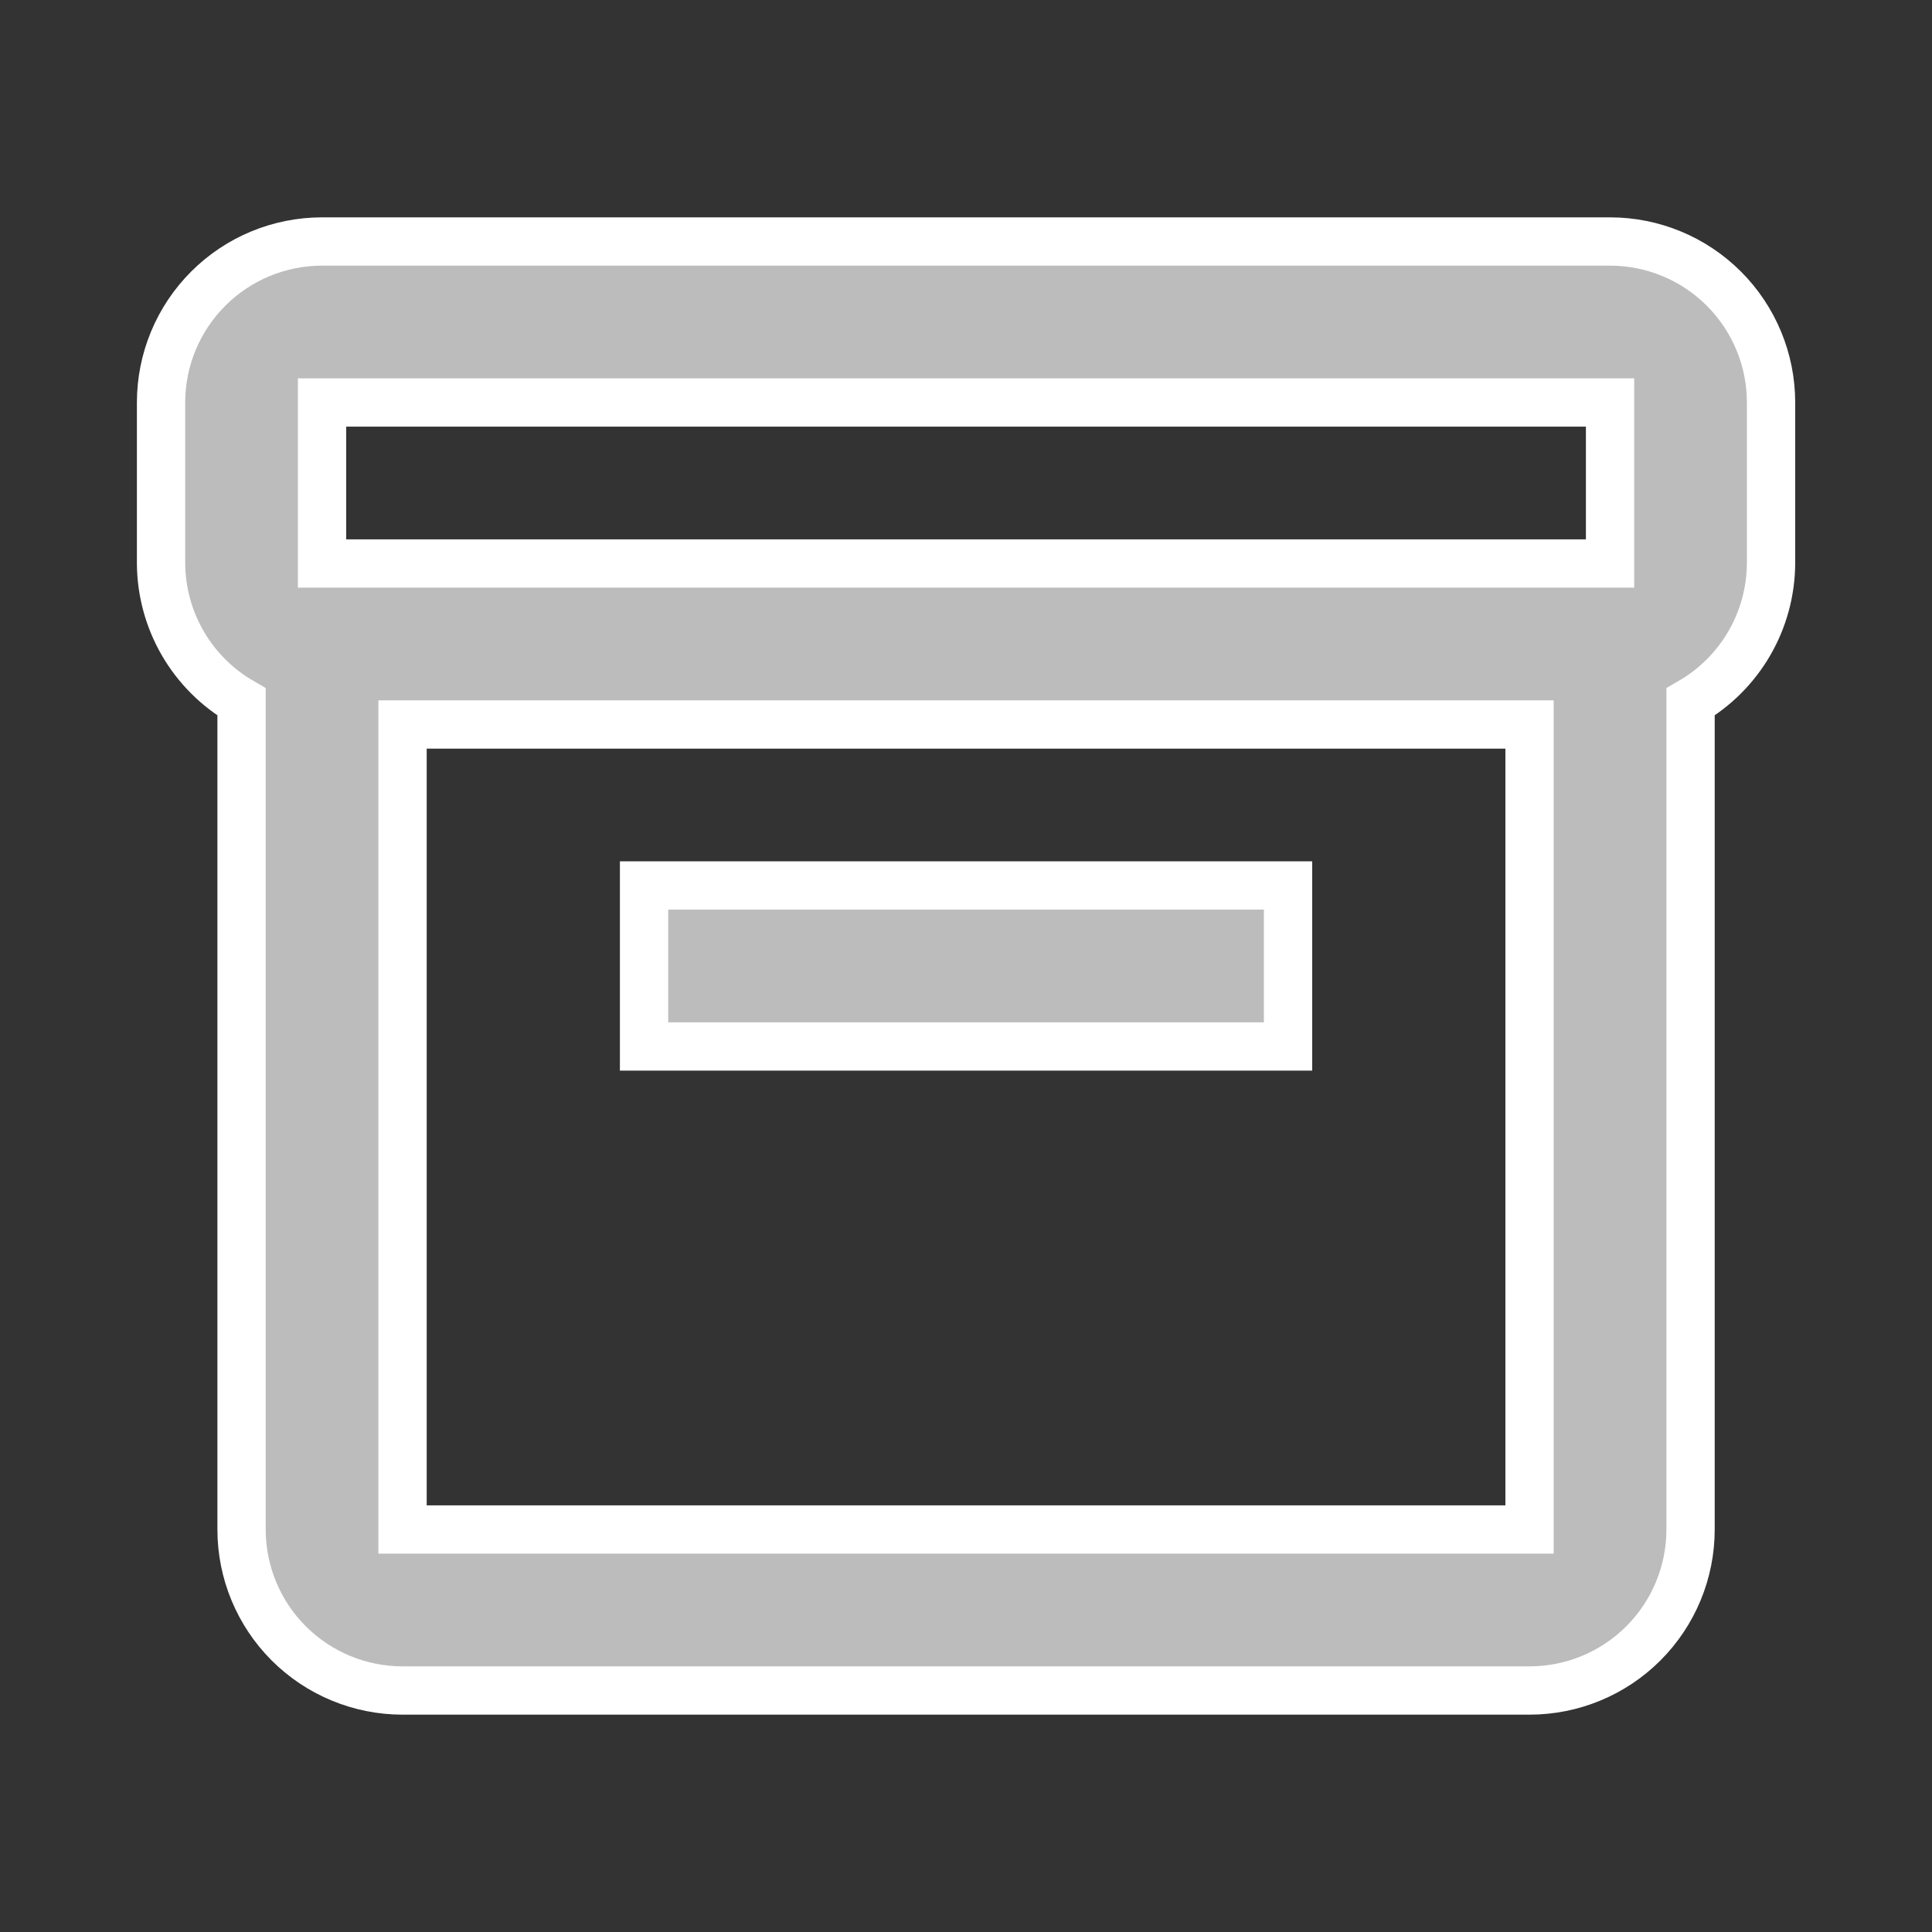 <svg width="100" height="100" viewBox="0 0 100 100" fill="none" xmlns="http://www.w3.org/2000/svg">
<rect x="0" y="0" width="100" height="100" fill="#333333" stroke="none"/>
<path d="M83.336 12.5H16.669C14.459 12.5 12.339 13.378 10.777 14.941C9.214 16.504 8.336 18.623 8.336 20.833V29.167C8.345 30.621 8.734 32.048 9.465 33.305C10.196 34.562 11.243 35.606 12.503 36.333V79.167C12.503 81.377 13.381 83.496 14.943 85.059C16.506 86.622 18.626 87.5 20.836 87.5H79.169C81.379 87.5 83.499 86.622 85.062 85.059C86.625 83.496 87.503 81.377 87.503 79.167V36.333C88.762 35.606 89.809 34.562 90.54 33.305C91.271 32.048 91.66 30.621 91.669 29.167V20.833C91.669 18.623 90.791 16.504 89.228 14.941C87.666 13.378 85.546 12.5 83.336 12.5ZM16.669 20.833H83.336V29.167H16.669V20.833ZM20.836 79.167V37.5H79.169V79.167H20.836Z" fill="#BCBCBC" stroke="white" stroke-width="2.5"/>
<path d="M33.336 45.832H66.669V54.165H33.336V45.832Z" fill="#BCBCBC" stroke="white" stroke-width="2.5"/>
</svg>
